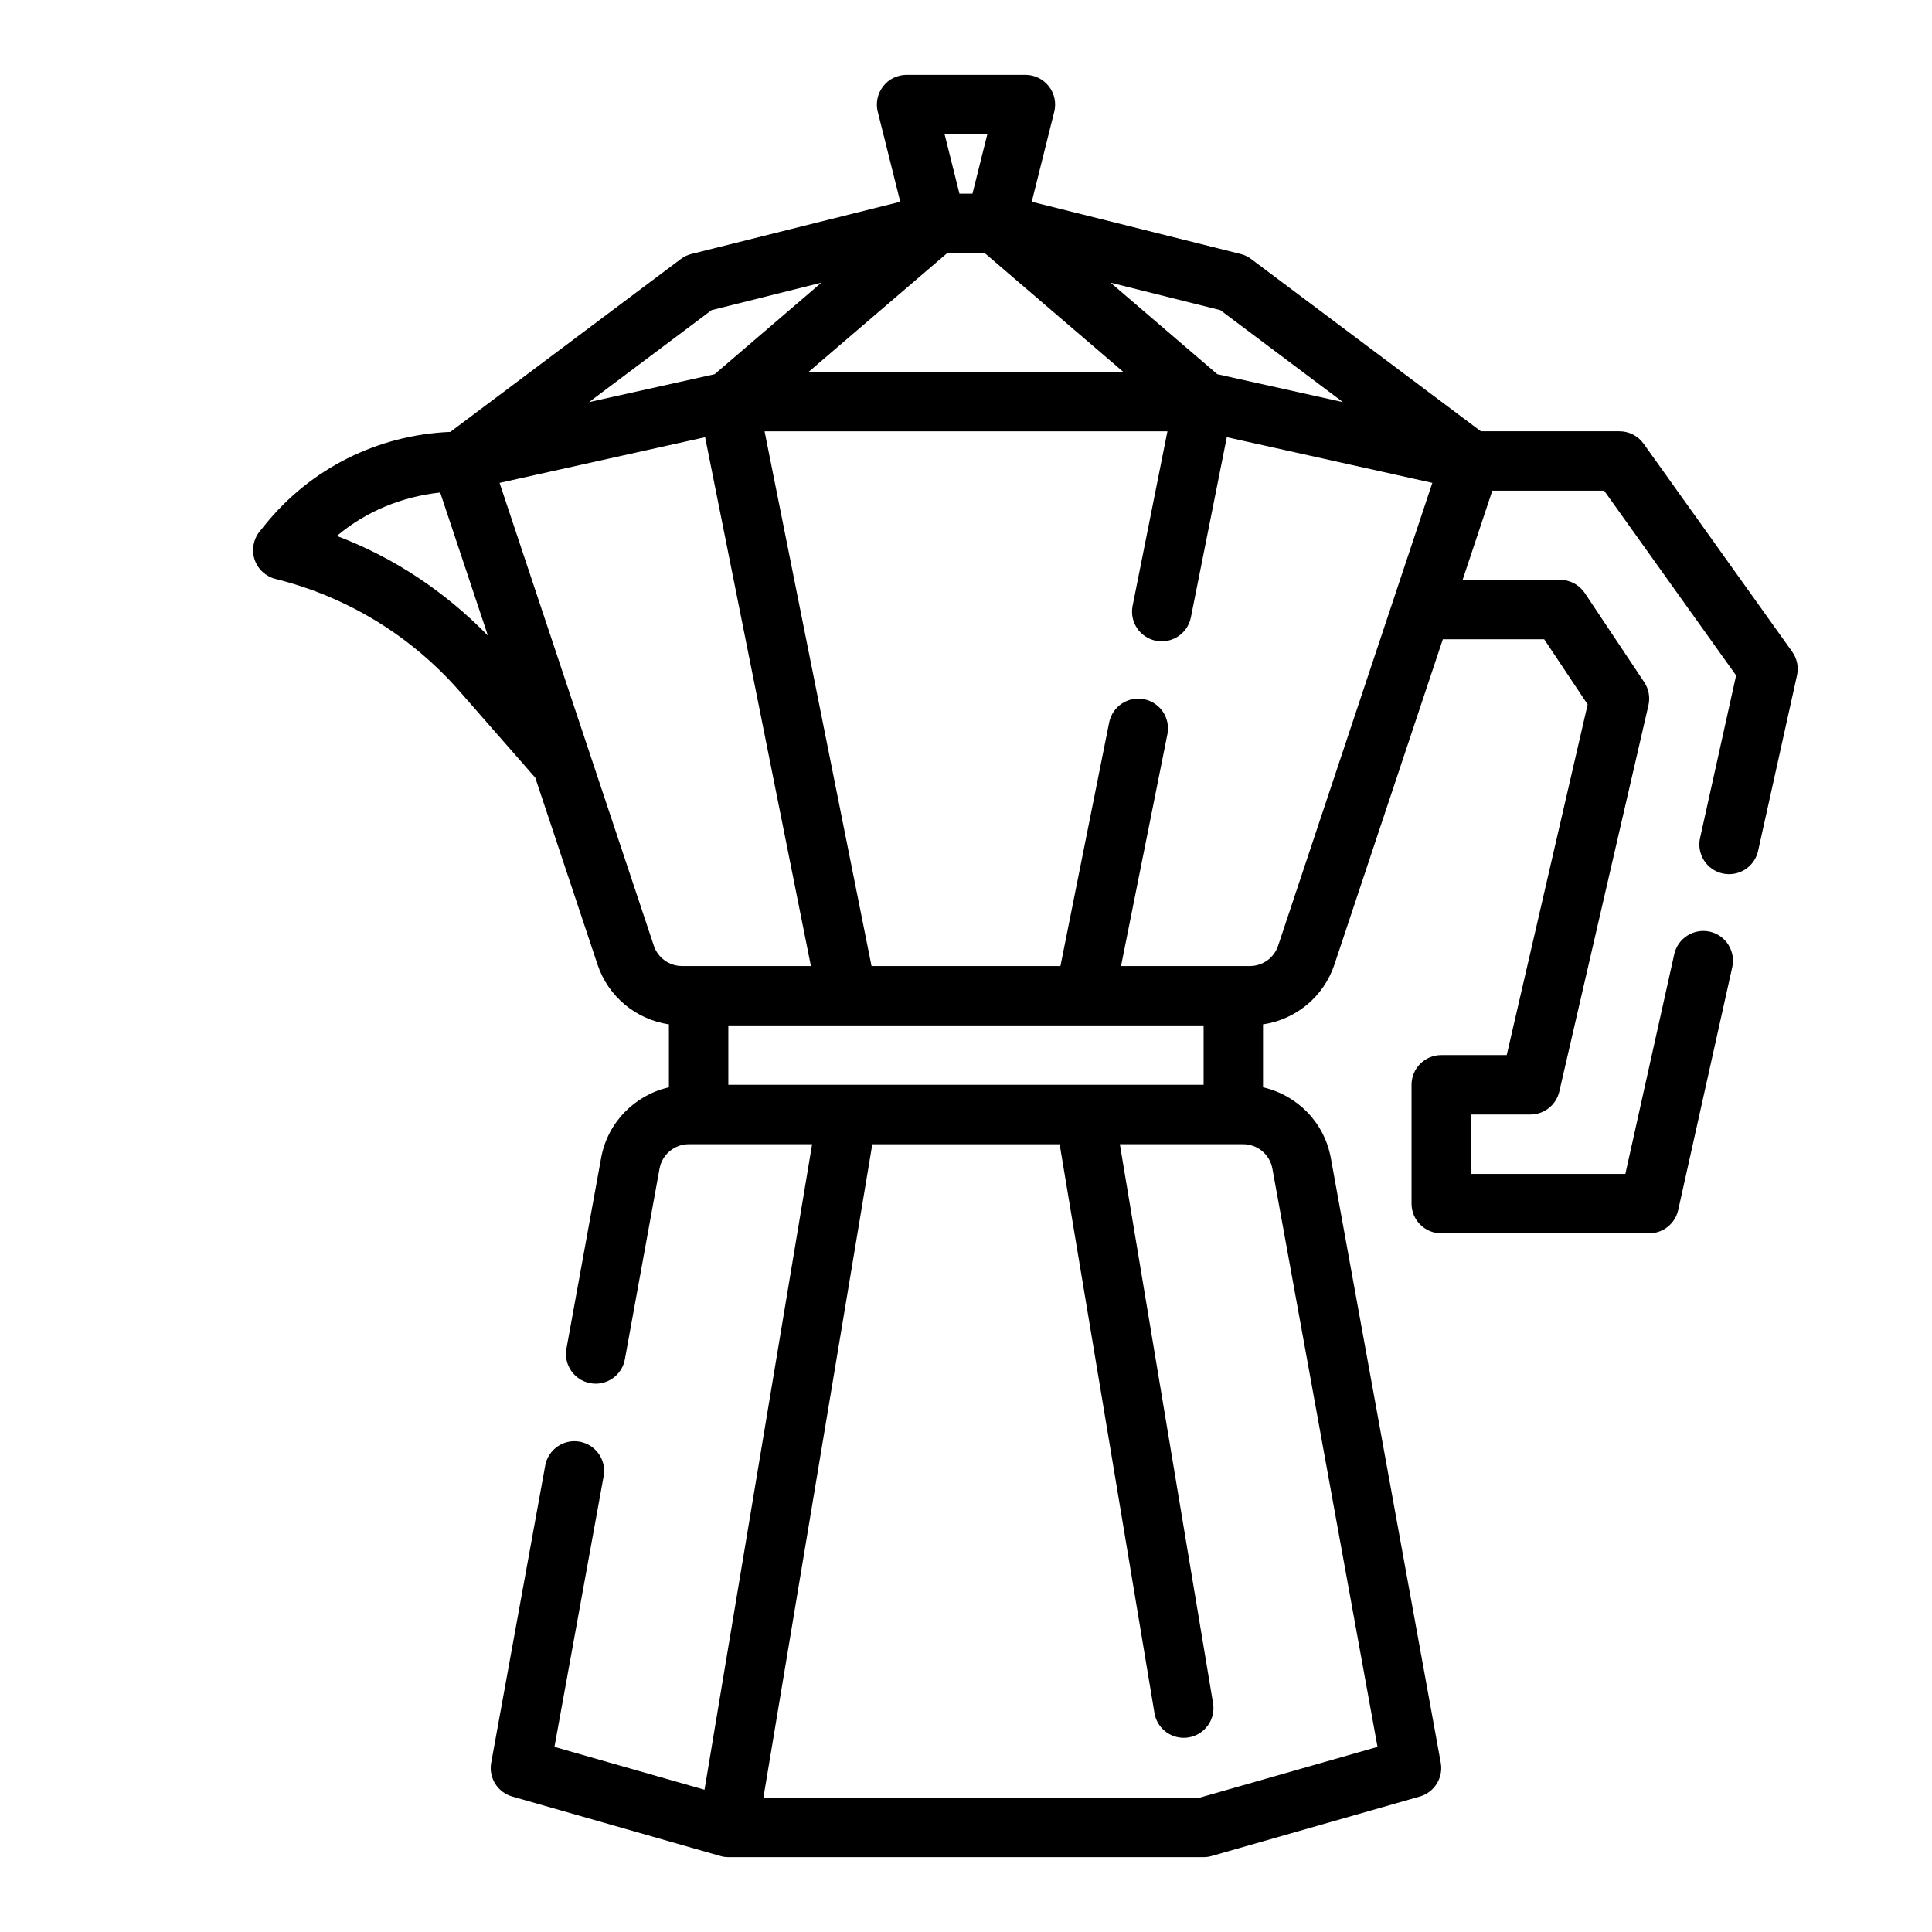 <?xml version="1.0" encoding="UTF-8"?>
<!-- Uploaded to: ICON Repo, www.iconrepo.com, Generator: ICON Repo Mixer Tools -->
<svg fill="#000000" width="800px" height="800px" version="1.1" viewBox="144 144 512 512" xmlns="http://www.w3.org/2000/svg">
 <path d="m618.94 316.7-39.359-55.105c-1.473-2.066-3.856-3.297-6.398-3.297h-36.738l-60.875-45.656c-0.836-0.629-1.793-1.086-2.809-1.34l-55.34-13.832 5.961-23.852c0.59-2.356 0.062-4.84-1.434-6.754-1.5-1.91-3.781-3.031-6.207-3.031h-31.488c-2.426 0-4.715 1.117-6.203 3.031-1.488 1.914-2.023 4.402-1.434 6.754l5.961 23.852-55.34 13.832c-1.023 0.25-1.977 0.707-2.809 1.34l-61.086 45.816c-19.246 0.805-37.078 9.668-49.215 24.758l-1.316 1.629c-1.684 2.094-2.188 4.902-1.34 7.445 0.852 2.551 2.953 4.481 5.559 5.133 19.035 4.754 35.922 15.074 48.84 29.852l19.98 22.828 16.492 49.492c2.852 8.543 10.227 14.586 18.926 15.871v16.68c-9.035 2.07-16.254 9.273-17.965 18.727l-9.188 50.531c-0.789 4.273 2.055 8.375 6.336 9.156 4.273 0.789 8.375-2.055 9.148-6.336l9.188-50.531c0.688-3.75 3.953-6.465 7.754-6.465h32.676l-28.512 171.07-39.77-11.359 13.035-71.723c0.789-4.273-2.055-8.375-6.336-9.156-4.273-0.781-8.375 2.062-9.148 6.336l-14.312 78.734c-0.73 3.984 1.684 7.863 5.582 8.973l55.105 15.742c0.695 0.215 1.426 0.316 2.16 0.316h125.95c0.73 0 1.465-0.102 2.156-0.309l55.105-15.742c3.898-1.109 6.312-4.992 5.582-8.973l-29.133-160.26c-1.715-9.453-8.926-16.656-17.965-18.727v-16.68c8.707-1.289 16.074-7.328 18.926-15.871l28.727-86.195h26.852l11.523 17.285-21.449 92.922h-17.352c-4.352 0-7.871 3.527-7.871 7.871v31.488c0 4.344 3.519 7.871 7.871 7.871h55.105c3.691 0 6.879-2.559 7.691-6.164l14.328-64.395c0.938-4.242-1.738-8.445-5.984-9.391-4.219-0.914-8.438 1.73-9.391 5.977l-12.957 58.23h-40.918v-15.742h15.742c3.668 0 6.848-2.527 7.676-6.102l23.617-102.34c0.488-2.117 0.078-4.336-1.125-6.141l-15.742-23.617c-1.469-2.188-3.926-3.5-6.555-3.5h-25.82l7.871-23.617h29.637l34.969 48.957-9.555 43.098c-0.938 4.242 1.738 8.445 5.984 9.391 0.574 0.125 1.148 0.18 1.715 0.18 3.613 0 6.863-2.496 7.684-6.172l10.312-46.523c0.48-2.18 0.016-4.461-1.293-6.273zm-119.05-66.133-33.289-7.398-28.293-24.254 29.086 7.273zm-104.86-39.5h9.926l36.73 31.488h-83.395zm10.621-31.488-3.938 15.742h-3.449l-3.938-15.742zm-73.062 46.609 29.086-7.273-28.293 24.254-33.289 7.398zm-99.32 59.844c7.723-6.527 17.246-10.414 27.387-11.508l12.633 37.895c-11.375-11.617-24.883-20.68-40.02-26.387zm84 108.58-40.879-122.64 54.473-12.105 28.035 140.14h-34.156c-3.387 0-6.391-2.168-7.473-5.387zm19.746 21.129h125.95v15.742l-125.95 0.004zm172.04 191.2-47.188 13.477h-115.56l28.867-173.18h49.641l25.129 150.73c0.637 3.848 3.977 6.574 7.754 6.574 0.434 0 0.859-0.031 1.301-0.109 4.289-0.715 7.188-4.769 6.473-9.062l-24.699-148.14h32.676c3.801 0 7.062 2.715 7.746 6.465zm-26.34-212.32c-1.078 3.219-4.086 5.387-7.473 5.387h-34.156l12.289-61.434c0.852-4.266-1.914-8.406-6.172-9.266-4.305-0.867-8.414 1.922-9.266 6.172l-12.91 64.527h-50.066l-28.34-141.7h106.76l-9.227 46.242c-0.852 4.266 1.914 8.406 6.18 9.258 4.242 0.852 8.406-1.922 9.258-6.18l9.523-47.766 54.473 12.105z"/>
</svg>